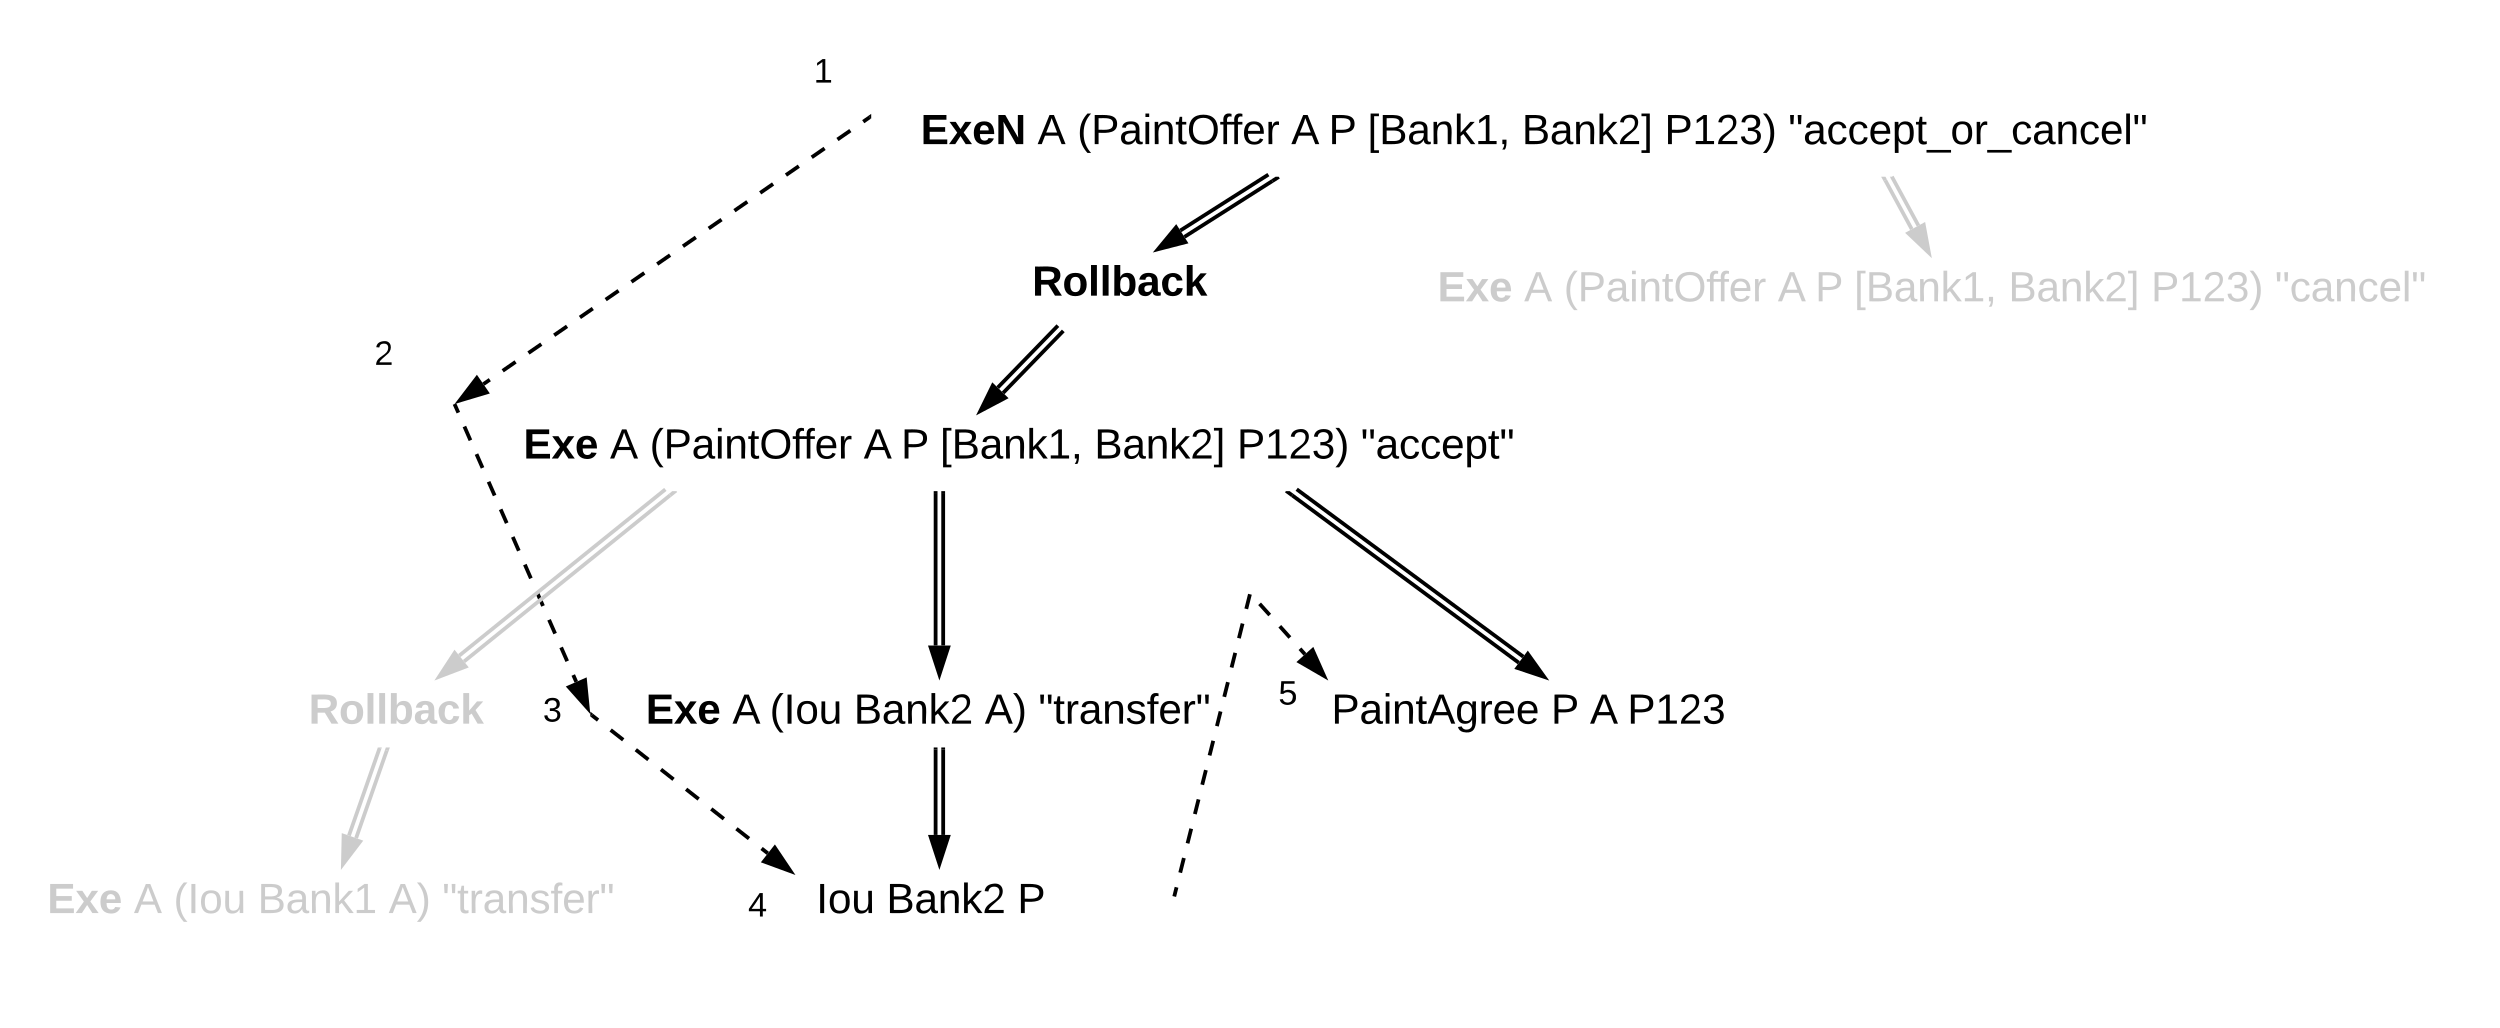 <svg xmlns="http://www.w3.org/2000/svg" xmlns:xlink="http://www.w3.org/1999/xlink" xmlns:lucid="lucid" width="1320" height="542.67"><g transform="translate(-20 -6.667)" lucid:page-tab-id="0_0"><path d="M0 0h1760v1360H0z" fill="#fff"/><path d="M479.18 68.57l-3.4 2.35m-6.8 4.7l-6.8 4.7m-6.8 4.7l-6.8 4.7m-6.8 4.68l-6.8 4.7m-6.8 4.7l-6.8 4.7m-6.8 4.7l-6.8 4.7m-6.8 4.7l-6.78 4.68m-6.8 4.7l-6.8 4.7m-6.8 4.7l-6.8 4.7m-6.8 4.7l-6.8 4.7m-6.8 4.68l-6.8 4.7m-6.8 4.7l-6.8 4.7m-6.8 4.7l-6.8 4.7m-6.78 4.7l-6.8 4.68m-6.8 4.7l-6.8 4.7m-6.8 4.7l-3.4 2.34" stroke="#000" stroke-width="2" fill="none"/><path d="M480 69.22l-.28.2-1.13-1.66 1.4-.98z"/><path d="M262.66 218.16l9.1-11.92 5.27 7.62z" stroke="#000" stroke-width="2"/><path d="M260.4 220.92l1.6 3.64m3.2 7.3l3.18 7.28m3.2 7.3l3.2 7.28m3.18 7.3l3.2 7.28m3.18 7.3l3.2 7.28m3.2 7.3l3.18 7.28m3.2 7.3l3.18 7.28m3.2 7.3l3.2 7.28m3.18 7.3l3.2 7.28m3.18 7.3l3.2 7.28m3.2 7.3l1.6 3.64M260.4 220.94l-.4-.94" stroke="#000" stroke-width="2" fill="none"/><path d="M330.37 380.7l-9.97-11.2 8.5-3.72z" stroke="#000" stroke-width="2"/><path d="M434.67 26.67h40v40h-40z" stroke="#000" stroke-opacity="0" stroke-width="2" fill="#fff" fill-opacity="0"/><use xlink:href="#a" transform="matrix(1,0,0,1,439.667,31.667) translate(10 18.6)"/><path d="M202.67 168.73h40v53.2h-40z" stroke="#000" stroke-opacity="0" stroke-width="2" fill="#fff" fill-opacity="0"/><use xlink:href="#b" transform="matrix(1,0,0,1,207.667,173.733) translate(10 25.6)"/><path d="M291.67 357.07h40v53.2h-40z" stroke="#000" stroke-opacity="0" stroke-width="2" fill="#fff" fill-opacity="0"/><use xlink:href="#c" transform="matrix(1,0,0,1,296.667,362.067) translate(10 25.6)"/><path d="M332.45 384.28l3.32 2.6m6.65 5.22l6.64 5.2m6.64 5.22l6.64 5.22m6.65 5.2l6.63 5.22m6.64 5.2l6.64 5.22m6.65 5.2l6.65 5.23m6.64 5.22l6.64 5.2m6.64 5.22l3.32 2.6" stroke="#000" stroke-width="2" fill="none"/><path d="M333.1 383.5l-1.24 1.6-.2-.16v-2.54z"/><path d="M437.45 466.67l-14.08-5.16 5.72-7.28z" stroke="#000" stroke-width="2"/><path d="M640.24 479.03l.97-3.87m1.94-7.73l1.94-7.73m1.93-7.74l1.94-7.73m1.94-7.74l1.93-7.74m1.94-7.73l1.94-7.74m1.93-7.74l1.94-7.73m1.94-7.74l1.93-7.74m1.94-7.73l1.94-7.74m1.93-7.74l1.94-7.74m1.94-7.73l1.93-7.74m1.94-7.74l1.94-7.73m5.1 5.05l5.34 5.93m5.33 5.93l5.33 5.94m5.32 5.93l2.67 2.97M640.25 479l-.25 1" stroke="#000" stroke-width="2" fill="none"/><path d="M719.17 363.6l-12.98-7.52 6.88-6.2z" stroke="#000" stroke-width="2"/><path d="M400 460h40v53.2h-40z" stroke="#000" stroke-opacity="0" stroke-width="2" fill="#fff" fill-opacity="0"/><use xlink:href="#d" transform="matrix(1,0,0,1,405,465) translate(10 25.6)"/><path d="M680 348.13h40v53.2h-40z" stroke="#000" stroke-opacity="0" stroke-width="2" fill="#fff" fill-opacity="0"/><use xlink:href="#e" transform="matrix(1,0,0,1,685,353.133) translate(10 25.6)"/><g class="lucid-layer" lucid:layer-id="L6-ez2dE2id~" display="block"><path d="M704.66 265l119.65 88.4M702.28 268.2l119.65 88.4" stroke="#000" stroke-width="2" fill="none"/><path/><path d="M702.9 267.4l-1.2 1.62-3.23-2.4.47-.62h2.04z"/><path d="M835.4 364.08l-14.23-4.75 5.5-7.46z" stroke="#000" stroke-width="2"/><path d="M224.22 402.94l-16.2 46.26M220.45 401.62l-16.22 46.26" stroke="#ccc" stroke-width="2" fill="none"/><path d="M225.16 403.3l-1.9-.67.47-1.3h2.12zM221.38 401.97l-1.8-.64h2.03z" fill="#ccc"/><path d="M201.07 462.95l.34-15 8.76 3.07z" stroke="#ccc" stroke-width="2" fill="#ccc"/><path d="M278 226h560v40H278z" stroke="#000" stroke-opacity="0" stroke-width="2" fill="#fff" fill-opacity="0"/><use xlink:href="#f" transform="matrix(1,0,0,1,283,231) translate(13.395 17.778)"/><use xlink:href="#g" transform="matrix(1,0,0,1,283,231) translate(59.074 17.778)"/><use xlink:href="#h" transform="matrix(1,0,0,1,283,231) translate(80.062 17.778)"/><use xlink:href="#i" transform="matrix(1,0,0,1,283,231) translate(193.025 17.778)"/><use xlink:href="#j" transform="matrix(1,0,0,1,283,231) translate(212.778 17.778)"/><use xlink:href="#k" transform="matrix(1,0,0,1,283,231) translate(233.333 17.778)"/><use xlink:href="#l" transform="matrix(1,0,0,1,283,231) translate(314.815 17.778)"/><use xlink:href="#m" transform="matrix(1,0,0,1,283,231) translate(390.123 17.778)"/><use xlink:href="#n" transform="matrix(1,0,0,1,283,231) translate(455.494 17.778)"/><path d="M178 366h89.33v35.33H178z" stroke="#000" stroke-opacity="0" stroke-width="2" fill="#fff" fill-opacity="0"/><use xlink:href="#o" transform="matrix(1,0,0,1,183,371) translate(0 17.778)"/><path d="M40 466h320v63.33H40z" stroke="#000" stroke-opacity="0" stroke-width="2" fill="#fff" fill-opacity="0"/><use xlink:href="#p" transform="matrix(1,0,0,1,45,471) translate(0 17.778)"/><use xlink:href="#q" transform="matrix(1,0,0,1,45,471) translate(45.679 17.778)"/><use xlink:href="#r" transform="matrix(1,0,0,1,45,471) translate(66.667 17.778)"/><use xlink:href="#s" transform="matrix(1,0,0,1,45,471) translate(111.049 17.778)"/><use xlink:href="#t" transform="matrix(1,0,0,1,45,471) translate(180.185 17.778)"/><use xlink:href="#u" transform="matrix(1,0,0,1,45,471) translate(208.519 17.778)"/><path d="M356 366h320v35.33H356z" stroke="#000" stroke-opacity="0" stroke-width="2" fill="#fff" fill-opacity="0"/><use xlink:href="#v" transform="matrix(1,0,0,1,361,371) translate(0 17.778)"/><use xlink:href="#w" transform="matrix(1,0,0,1,361,371) translate(45.679 17.778)"/><use xlink:href="#x" transform="matrix(1,0,0,1,361,371) translate(65.432 17.778)"/><use xlink:href="#y" transform="matrix(1,0,0,1,361,371) translate(109.815 17.778)"/><use xlink:href="#z" transform="matrix(1,0,0,1,361,371) translate(178.951 17.778)"/><use xlink:href="#A" transform="matrix(1,0,0,1,361,371) translate(207.284 17.778)"/><path d="M373.8 268.18L265 355.94M371.3 265.07l-108.82 87.76" stroke="#ccc" stroke-width="2" fill="none"/><path d="M377.55 266.45l-3.13 2.53-1.26-1.56 1.77-1.42h2.26z" fill="#ccc"/><path fill="#ccc"/><path d="M251.85 363.97l8.2-12.57 5.82 7.22z" stroke="#ccc" stroke-width="2" fill="#ccc"/><path d="M518 267v80.5M514 267v80.5" stroke="#000" stroke-width="2" fill="none"/><path d="M519 267.03h-2V266h2zM515 267.03h-2V266h2z"/><path d="M516 362.76l-4.64-14.26h9.28z" stroke="#000" stroke-width="2"/><path d="M518 402.33v45.17M514 402.33v45.17" stroke="#000" stroke-width="2" fill="none"/><path d="M519 402.36h-2v-1.03h2zM515 402.36h-2v-1.03h2z"/><path d="M516 462.76l-4.64-14.26h9.28z" stroke="#000" stroke-width="2"/><path d="M446 466h140v35.33H446z" stroke="#000" stroke-opacity="0" stroke-width="2" fill="#fff" fill-opacity="0"/><use xlink:href="#B" transform="matrix(1,0,0,1,451,471) translate(0 17.778)"/><use xlink:href="#C" transform="matrix(1,0,0,1,451,471) translate(37.037 17.778)"/><use xlink:href="#D" transform="matrix(1,0,0,1,451,471) translate(106.173 17.778)"/><path d="M718 366h240v35.33H718z" stroke="#000" stroke-opacity="0" stroke-width="2" fill="#fff" fill-opacity="0"/><use xlink:href="#E" transform="matrix(1,0,0,1,723,371) translate(0 17.778)"/><use xlink:href="#F" transform="matrix(1,0,0,1,723,371) translate(115.926 17.778)"/><use xlink:href="#G" transform="matrix(1,0,0,1,723,371) translate(136.481 17.778)"/><use xlink:href="#H" transform="matrix(1,0,0,1,723,371) translate(156.235 17.778)"/><path d="M480 60h700v40H480z" stroke="#000" stroke-opacity="0" stroke-width="2" fill="#fff" fill-opacity="0"/><g><use xlink:href="#I" transform="matrix(1,0,0,1,485,65) translate(21.142 17.778)"/><use xlink:href="#g" transform="matrix(1,0,0,1,485,65) translate(82.809 17.778)"/><use xlink:href="#h" transform="matrix(1,0,0,1,485,65) translate(103.796 17.778)"/><use xlink:href="#i" transform="matrix(1,0,0,1,485,65) translate(216.759 17.778)"/><use xlink:href="#j" transform="matrix(1,0,0,1,485,65) translate(236.512 17.778)"/><use xlink:href="#k" transform="matrix(1,0,0,1,485,65) translate(257.068 17.778)"/><use xlink:href="#l" transform="matrix(1,0,0,1,485,65) translate(338.549 17.778)"/><use xlink:href="#m" transform="matrix(1,0,0,1,485,65) translate(413.858 17.778)"/><use xlink:href="#J" transform="matrix(1,0,0,1,485,65) translate(479.228 17.778)"/></g><path d="M580.74 182.1l-31.08 32.02M577.87 179.32l-31.08 32M580.72 182.13l.7-.74M577.85 179.34l.72-.73" stroke="#000" stroke-width="2" fill="none"/><path d="M537.6 223.68l6.6-13.47 6.65 6.47z" stroke="#000" stroke-width="2"/><path d="M1018.9 99.93l14.03 25.85M1015.4 101.83l14.02 25.86" stroke="#ccc" stroke-width="2" fill="none"/><path d="M1018.03 100.42l-.23-.42h1.02zM1016.28 101.38l-1.76.95-1.27-2.33h2.28z" fill="#ccc"/><path d="M1038.46 140.16l-10.88-10.33 8.15-4.42z" stroke="#ccc" stroke-width="2" fill="#ccc"/><path d="M760 143h560v40H760z" stroke="#000" stroke-opacity="0" stroke-width="2" fill="#fff" fill-opacity="0"/><g><use xlink:href="#p" transform="matrix(1,0,0,1,765,148) translate(14.043 17.778)"/><use xlink:href="#K" transform="matrix(1,0,0,1,765,148) translate(59.722 17.778)"/><use xlink:href="#L" transform="matrix(1,0,0,1,765,148) translate(80.71 17.778)"/><use xlink:href="#M" transform="matrix(1,0,0,1,765,148) translate(193.673 17.778)"/><use xlink:href="#N" transform="matrix(1,0,0,1,765,148) translate(213.426 17.778)"/><use xlink:href="#O" transform="matrix(1,0,0,1,765,148) translate(233.981 17.778)"/><use xlink:href="#P" transform="matrix(1,0,0,1,765,148) translate(315.463 17.778)"/><use xlink:href="#Q" transform="matrix(1,0,0,1,765,148) translate(390.772 17.778)"/><use xlink:href="#R" transform="matrix(1,0,0,1,765,148) translate(456.142 17.778)"/></g><path d="M560 140h89.33v35.33H560z" stroke="#000" stroke-opacity="0" stroke-width="2" fill="#fff" fill-opacity="0"/><g><use xlink:href="#S" transform="matrix(1,0,0,1,565,145) translate(0 17.778)"/></g><path d="M691.83 102.22l-46.48 29.54M689.7 98.85l-46.5 29.54" stroke="#000" stroke-width="2" fill="none"/><path d="M695.75 100.92l-3.4 2.16-1.07-1.7 2.2-1.38h1.68z"/><path/><path d="M631.4 138.26l9.55-11.56 4.97 7.82z" stroke="#000" stroke-width="2"/></g><defs><path d="M27 0v-27h64v-190l-56 39v-29l58-41h29v221h61V0H27" id="T"/><use transform="matrix(0.05,0,0,0.05,0,0)" xlink:href="#T" id="a"/><path d="M101-251c82-7 93 87 43 132L82-64C71-53 59-42 53-27h129V0H18c2-99 128-94 128-182 0-28-16-43-45-43s-46 15-49 41l-32-3c6-41 34-60 81-64" id="U"/><use transform="matrix(0.05,0,0,0.05,0,0)" xlink:href="#U" id="b"/><path d="M126-127c33 6 58 20 58 59 0 88-139 92-164 29-3-8-5-16-6-25l32-3c6 27 21 44 54 44 32 0 52-15 52-46 0-38-36-46-79-43v-28c39 1 72-4 72-42 0-27-17-43-46-43-28 0-47 15-49 41l-32-3c6-42 35-63 81-64 48-1 79 21 79 65 0 36-21 52-52 59" id="V"/><use transform="matrix(0.05,0,0,0.05,0,0)" xlink:href="#V" id="c"/><path d="M155-56V0h-30v-56H8v-25l114-167h33v167h35v25h-35zm-30-156c-27 46-58 90-88 131h88v-131" id="W"/><use transform="matrix(0.05,0,0,0.05,0,0)" xlink:href="#W" id="d"/><path d="M54-142c48-35 137-8 131 61C196 18 31 33 14-55l32-4c7 23 22 37 52 37 35-1 51-22 54-58 4-55-73-65-99-34H22l8-134h141v27H59" id="X"/><use transform="matrix(0.05,0,0,0.05,0,0)" xlink:href="#X" id="e"/><path d="M24 0v-248h195v40H76v63h132v40H76v65h150V0H24" id="Y"/><path d="M144 0l-44-69L55 0H2l70-98-66-92h53l41 62 40-62h54l-67 91 71 99h-54" id="Z"/><path d="M185-48c-13 30-37 53-82 52C43 2 14-33 14-96s30-98 90-98c62 0 83 45 84 108H66c0 31 8 55 39 56 18 0 30-7 34-22zm-45-69c5-46-57-63-70-21-2 6-4 13-4 21h74" id="aa"/><g id="f"><use transform="matrix(0.062,0,0,0.062,0,0)" xlink:href="#Y"/><use transform="matrix(0.062,0,0,0.062,14.815,0)" xlink:href="#Z"/><use transform="matrix(0.062,0,0,0.062,27.16,0)" xlink:href="#aa"/></g><path d="M205 0l-28-72H64L36 0H1l101-248h38L239 0h-34zm-38-99l-47-123c-12 45-31 82-46 123h93" id="ab"/><use transform="matrix(0.062,0,0,0.062,0,0)" xlink:href="#ab" id="g"/><path d="M87 75C49 33 22-17 22-94c0-76 28-126 65-167h31c-38 41-64 92-64 168S80 34 118 75H87" id="ac"/><path d="M30-248c87 1 191-15 191 75 0 78-77 80-158 76V0H30v-248zm33 125c57 0 124 11 124-50 0-59-68-47-124-48v98" id="ad"/><path d="M141-36C126-15 110 5 73 4 37 3 15-17 15-53c-1-64 63-63 125-63 3-35-9-54-41-54-24 1-41 7-42 31l-33-3c5-37 33-52 76-52 45 0 72 20 72 64v82c-1 20 7 32 28 27v20c-31 9-61-2-59-35zM48-53c0 20 12 33 32 33 41-3 63-29 60-74-43 2-92-5-92 41" id="ae"/><path d="M24-231v-30h32v30H24zM24 0v-190h32V0H24" id="af"/><path d="M117-194c89-4 53 116 60 194h-32v-121c0-31-8-49-39-48C34-167 62-67 57 0H25l-1-190h30c1 10-1 24 2 32 11-22 29-35 61-36" id="ag"/><path d="M59-47c-2 24 18 29 38 22v24C64 9 27 4 27-40v-127H5v-23h24l9-43h21v43h35v23H59v120" id="ah"/><path d="M140-251c81 0 123 46 123 126C263-46 219 4 140 4 59 4 17-45 17-125s42-126 123-126zm0 227c63 0 89-41 89-101s-29-99-89-99c-61 0-89 39-89 99S79-25 140-24" id="ai"/><path d="M101-234c-31-9-42 10-38 44h38v23H63V0H32v-167H5v-23h27c-7-52 17-82 69-68v24" id="aj"/><path d="M100-194c63 0 86 42 84 106H49c0 40 14 67 53 68 26 1 43-12 49-29l28 8c-11 28-37 45-77 45C44 4 14-33 15-96c1-61 26-98 85-98zm52 81c6-60-76-77-97-28-3 7-6 17-6 28h103" id="ak"/><path d="M114-163C36-179 61-72 57 0H25l-1-190h30c1 12-1 29 2 39 6-27 23-49 58-41v29" id="al"/><g id="h"><use transform="matrix(0.062,0,0,0.062,0,0)" xlink:href="#ac"/><use transform="matrix(0.062,0,0,0.062,7.346,0)" xlink:href="#ad"/><use transform="matrix(0.062,0,0,0.062,22.16,0)" xlink:href="#ae"/><use transform="matrix(0.062,0,0,0.062,34.506,0)" xlink:href="#af"/><use transform="matrix(0.062,0,0,0.062,39.383,0)" xlink:href="#ag"/><use transform="matrix(0.062,0,0,0.062,51.728,0)" xlink:href="#ah"/><use transform="matrix(0.062,0,0,0.062,57.901,0)" xlink:href="#ai"/><use transform="matrix(0.062,0,0,0.062,75.185,0)" xlink:href="#aj"/><use transform="matrix(0.062,0,0,0.062,80.926,0)" xlink:href="#aj"/><use transform="matrix(0.062,0,0,0.062,87.099,0)" xlink:href="#ak"/><use transform="matrix(0.062,0,0,0.062,99.444,0)" xlink:href="#al"/></g><use transform="matrix(0.062,0,0,0.062,0,0)" xlink:href="#ab" id="i"/><use transform="matrix(0.062,0,0,0.062,0,0)" xlink:href="#ad" id="j"/><path d="M26 75v-336h71v23H56V52h41v23H26" id="am"/><path d="M160-131c35 5 61 23 61 61C221 17 115-2 30 0v-248c76 3 177-17 177 60 0 33-19 50-47 57zm-97-11c50-1 110 9 110-42 0-47-63-36-110-37v79zm0 115c55-2 124 14 124-45 0-56-70-42-124-44v89" id="an"/><path d="M143 0L79-87 56-68V0H24v-261h32v163l83-92h37l-77 82L181 0h-38" id="ao"/><path d="M68-38c1 34 0 65-14 84H32c9-13 17-26 17-46H33v-38h35" id="ap"/><g id="k"><use transform="matrix(0.062,0,0,0.062,0,0)" xlink:href="#am"/><use transform="matrix(0.062,0,0,0.062,6.173,0)" xlink:href="#an"/><use transform="matrix(0.062,0,0,0.062,20.988,0)" xlink:href="#ae"/><use transform="matrix(0.062,0,0,0.062,33.333,0)" xlink:href="#ag"/><use transform="matrix(0.062,0,0,0.062,45.679,0)" xlink:href="#ao"/><use transform="matrix(0.062,0,0,0.062,56.79,0)" xlink:href="#T"/><use transform="matrix(0.062,0,0,0.062,69.136,0)" xlink:href="#ap"/></g><path d="M3 75V52h41v-290H3v-23h71V75H3" id="aq"/><g id="l"><use transform="matrix(0.062,0,0,0.062,0,0)" xlink:href="#an"/><use transform="matrix(0.062,0,0,0.062,14.815,0)" xlink:href="#ae"/><use transform="matrix(0.062,0,0,0.062,27.16,0)" xlink:href="#ag"/><use transform="matrix(0.062,0,0,0.062,39.506,0)" xlink:href="#ao"/><use transform="matrix(0.062,0,0,0.062,50.617,0)" xlink:href="#U"/><use transform="matrix(0.062,0,0,0.062,62.963,0)" xlink:href="#aq"/></g><path d="M33-261c38 41 65 92 65 168S71 34 33 75H2C39 34 66-17 66-93S39-220 2-261h31" id="ar"/><g id="m"><use transform="matrix(0.062,0,0,0.062,0,0)" xlink:href="#ad"/><use transform="matrix(0.062,0,0,0.062,14.815,0)" xlink:href="#T"/><use transform="matrix(0.062,0,0,0.062,27.16,0)" xlink:href="#U"/><use transform="matrix(0.062,0,0,0.062,39.506,0)" xlink:href="#V"/><use transform="matrix(0.062,0,0,0.062,51.852,0)" xlink:href="#ar"/></g><path d="M109-170H84l-4-78h32zm-65 0H19l-4-78h33" id="as"/><path d="M96-169c-40 0-48 33-48 73s9 75 48 75c24 0 41-14 43-38l32 2c-6 37-31 61-74 61-59 0-76-41-82-99-10-93 101-131 147-64 4 7 5 14 7 22l-32 3c-4-21-16-35-41-35" id="at"/><path d="M115-194c55 1 70 41 70 98S169 2 115 4C84 4 66-9 55-30l1 105H24l-1-265h31l2 30c10-21 28-34 59-34zm-8 174c40 0 45-34 45-75s-6-73-45-74c-42 0-51 32-51 76 0 43 10 73 51 73" id="au"/><g id="n"><use transform="matrix(0.062,0,0,0.062,0,0)" xlink:href="#as"/><use transform="matrix(0.062,0,0,0.062,7.84,0)" xlink:href="#ae"/><use transform="matrix(0.062,0,0,0.062,20.185,0)" xlink:href="#at"/><use transform="matrix(0.062,0,0,0.062,31.296,0)" xlink:href="#at"/><use transform="matrix(0.062,0,0,0.062,42.407,0)" xlink:href="#ak"/><use transform="matrix(0.062,0,0,0.062,54.753,0)" xlink:href="#au"/><use transform="matrix(0.062,0,0,0.062,67.099,0)" xlink:href="#ah"/><use transform="matrix(0.062,0,0,0.062,73.272,0)" xlink:href="#as"/></g><path fill="#ccc" d="M240-174c0 40-23 61-54 70L253 0h-59l-57-94H76V0H24v-248c93 4 217-23 216 74zM76-134c48-2 112 12 112-38 0-48-66-32-112-35v73" id="av"/><path fill="#ccc" d="M110-194c64 0 96 36 96 99 0 64-35 99-97 99-61 0-95-36-95-99 0-62 34-99 96-99zm-1 164c35 0 45-28 45-65 0-40-10-65-43-65-34 0-45 26-45 65 0 36 10 65 43 65" id="aw"/><path fill="#ccc" d="M25 0v-261h50V0H25" id="ax"/><path fill="#ccc" d="M135-194c52 0 70 43 70 98 0 56-19 99-73 100-30 1-46-15-58-35L72 0H24l1-261h50v104c11-23 29-37 60-37zM114-30c31 0 40-27 40-66 0-37-7-63-39-63s-41 28-41 65c0 36 8 64 40 64" id="ay"/><path fill="#ccc" d="M133-34C117-15 103 5 69 4 32 3 11-16 11-54c-1-60 55-63 116-61 1-26-3-47-28-47-18 1-26 9-28 27l-52-2c7-38 36-58 82-57s74 22 75 68l1 82c-1 14 12 18 25 15v27c-30 8-71 5-69-32zm-48 3c29 0 43-24 42-57-32 0-66-3-65 30 0 17 8 27 23 27" id="az"/><path fill="#ccc" d="M190-63c-7 42-38 67-86 67-59 0-84-38-90-98-12-110 154-137 174-36l-49 2c-2-19-15-32-35-32-30 0-35 28-38 64-6 74 65 87 74 30" id="aA"/><path fill="#ccc" d="M147 0L96-86 75-71V0H25v-261h50v150l67-79h53l-66 74L201 0h-54" id="aB"/><g id="o"><use transform="matrix(0.062,0,0,0.062,0,0)" xlink:href="#av"/><use transform="matrix(0.062,0,0,0.062,15.988,0)" xlink:href="#aw"/><use transform="matrix(0.062,0,0,0.062,29.506,0)" xlink:href="#ax"/><use transform="matrix(0.062,0,0,0.062,35.679,0)" xlink:href="#ax"/><use transform="matrix(0.062,0,0,0.062,41.852,0)" xlink:href="#ay"/><use transform="matrix(0.062,0,0,0.062,55.37,0)" xlink:href="#az"/><use transform="matrix(0.062,0,0,0.062,67.716,0)" xlink:href="#aA"/><use transform="matrix(0.062,0,0,0.062,80.062,0)" xlink:href="#aB"/></g><path fill="#ccc" d="M24 0v-248h195v40H76v63h132v40H76v65h150V0H24" id="aC"/><path fill="#ccc" d="M144 0l-44-69L55 0H2l70-98-66-92h53l41 62 40-62h54l-67 91 71 99h-54" id="aD"/><path fill="#ccc" d="M185-48c-13 30-37 53-82 52C43 2 14-33 14-96s30-98 90-98c62 0 83 45 84 108H66c0 31 8 55 39 56 18 0 30-7 34-22zm-45-69c5-46-57-63-70-21-2 6-4 13-4 21h74" id="aE"/><g id="p"><use transform="matrix(0.062,0,0,0.062,0,0)" xlink:href="#aC"/><use transform="matrix(0.062,0,0,0.062,14.815,0)" xlink:href="#aD"/><use transform="matrix(0.062,0,0,0.062,27.16,0)" xlink:href="#aE"/></g><path fill="#ccc" d="M205 0l-28-72H64L36 0H1l101-248h38L239 0h-34zm-38-99l-47-123c-12 45-31 82-46 123h93" id="aF"/><use transform="matrix(0.062,0,0,0.062,0,0)" xlink:href="#aF" id="q"/><path fill="#ccc" d="M87 75C49 33 22-17 22-94c0-76 28-126 65-167h31c-38 41-64 92-64 168S80 34 118 75H87" id="aG"/><path fill="#ccc" d="M33 0v-248h34V0H33" id="aH"/><path fill="#ccc" d="M100-194c62-1 85 37 85 99 1 63-27 99-86 99S16-35 15-95c0-66 28-99 85-99zM99-20c44 1 53-31 53-75 0-43-8-75-51-75s-53 32-53 75 10 74 51 75" id="aI"/><path fill="#ccc" d="M84 4C-5 8 30-112 23-190h32v120c0 31 7 50 39 49 72-2 45-101 50-169h31l1 190h-30c-1-10 1-25-2-33-11 22-28 36-60 37" id="aJ"/><g id="r"><use transform="matrix(0.062,0,0,0.062,0,0)" xlink:href="#aG"/><use transform="matrix(0.062,0,0,0.062,7.346,0)" xlink:href="#aH"/><use transform="matrix(0.062,0,0,0.062,13.519,0)" xlink:href="#aI"/><use transform="matrix(0.062,0,0,0.062,25.864,0)" xlink:href="#aJ"/></g><path fill="#ccc" d="M160-131c35 5 61 23 61 61C221 17 115-2 30 0v-248c76 3 177-17 177 60 0 33-19 50-47 57zm-97-11c50-1 110 9 110-42 0-47-63-36-110-37v79zm0 115c55-2 124 14 124-45 0-56-70-42-124-44v89" id="aK"/><path fill="#ccc" d="M141-36C126-15 110 5 73 4 37 3 15-17 15-53c-1-64 63-63 125-63 3-35-9-54-41-54-24 1-41 7-42 31l-33-3c5-37 33-52 76-52 45 0 72 20 72 64v82c-1 20 7 32 28 27v20c-31 9-61-2-59-35zM48-53c0 20 12 33 32 33 41-3 63-29 60-74-43 2-92-5-92 41" id="aL"/><path fill="#ccc" d="M117-194c89-4 53 116 60 194h-32v-121c0-31-8-49-39-48C34-167 62-67 57 0H25l-1-190h30c1 10-1 24 2 32 11-22 29-35 61-36" id="aM"/><path fill="#ccc" d="M143 0L79-87 56-68V0H24v-261h32v163l83-92h37l-77 82L181 0h-38" id="aN"/><path fill="#ccc" d="M27 0v-27h64v-190l-56 39v-29l58-41h29v221h61V0H27" id="aO"/><g id="s"><use transform="matrix(0.062,0,0,0.062,0,0)" xlink:href="#aK"/><use transform="matrix(0.062,0,0,0.062,14.815,0)" xlink:href="#aL"/><use transform="matrix(0.062,0,0,0.062,27.16,0)" xlink:href="#aM"/><use transform="matrix(0.062,0,0,0.062,39.506,0)" xlink:href="#aN"/><use transform="matrix(0.062,0,0,0.062,50.617,0)" xlink:href="#aO"/></g><path fill="#ccc" d="M33-261c38 41 65 92 65 168S71 34 33 75H2C39 34 66-17 66-93S39-220 2-261h31" id="aP"/><g id="t"><use transform="matrix(0.062,0,0,0.062,0,0)" xlink:href="#aF"/><use transform="matrix(0.062,0,0,0.062,14.815,0)" xlink:href="#aP"/></g><path fill="#ccc" d="M109-170H84l-4-78h32zm-65 0H19l-4-78h33" id="aQ"/><path fill="#ccc" d="M59-47c-2 24 18 29 38 22v24C64 9 27 4 27-40v-127H5v-23h24l9-43h21v43h35v23H59v120" id="aR"/><path fill="#ccc" d="M114-163C36-179 61-72 57 0H25l-1-190h30c1 12-1 29 2 39 6-27 23-49 58-41v29" id="aS"/><path fill="#ccc" d="M135-143c-3-34-86-38-87 0 15 53 115 12 119 90S17 21 10-45l28-5c4 36 97 45 98 0-10-56-113-15-118-90-4-57 82-63 122-42 12 7 21 19 24 35" id="aT"/><path fill="#ccc" d="M101-234c-31-9-42 10-38 44h38v23H63V0H32v-167H5v-23h27c-7-52 17-82 69-68v24" id="aU"/><path fill="#ccc" d="M100-194c63 0 86 42 84 106H49c0 40 14 67 53 68 26 1 43-12 49-29l28 8c-11 28-37 45-77 45C44 4 14-33 15-96c1-61 26-98 85-98zm52 81c6-60-76-77-97-28-3 7-6 17-6 28h103" id="aV"/><g id="u"><use transform="matrix(0.062,0,0,0.062,0,0)" xlink:href="#aQ"/><use transform="matrix(0.062,0,0,0.062,7.84,0)" xlink:href="#aR"/><use transform="matrix(0.062,0,0,0.062,14.012,0)" xlink:href="#aS"/><use transform="matrix(0.062,0,0,0.062,21.358,0)" xlink:href="#aL"/><use transform="matrix(0.062,0,0,0.062,33.704,0)" xlink:href="#aM"/><use transform="matrix(0.062,0,0,0.062,46.049,0)" xlink:href="#aT"/><use transform="matrix(0.062,0,0,0.062,57.16,0)" xlink:href="#aU"/><use transform="matrix(0.062,0,0,0.062,63.333,0)" xlink:href="#aV"/><use transform="matrix(0.062,0,0,0.062,75.679,0)" xlink:href="#aS"/><use transform="matrix(0.062,0,0,0.062,83.025,0)" xlink:href="#aQ"/></g><g id="v"><use transform="matrix(0.062,0,0,0.062,0,0)" xlink:href="#Y"/><use transform="matrix(0.062,0,0,0.062,14.815,0)" xlink:href="#Z"/><use transform="matrix(0.062,0,0,0.062,27.16,0)" xlink:href="#aa"/></g><use transform="matrix(0.062,0,0,0.062,0,0)" xlink:href="#ab" id="w"/><path d="M33 0v-248h34V0H33" id="aW"/><path d="M100-194c62-1 85 37 85 99 1 63-27 99-86 99S16-35 15-95c0-66 28-99 85-99zM99-20c44 1 53-31 53-75 0-43-8-75-51-75s-53 32-53 75 10 74 51 75" id="aX"/><path d="M84 4C-5 8 30-112 23-190h32v120c0 31 7 50 39 49 72-2 45-101 50-169h31l1 190h-30c-1-10 1-25-2-33-11 22-28 36-60 37" id="aY"/><g id="x"><use transform="matrix(0.062,0,0,0.062,0,0)" xlink:href="#ac"/><use transform="matrix(0.062,0,0,0.062,7.346,0)" xlink:href="#aW"/><use transform="matrix(0.062,0,0,0.062,13.519,0)" xlink:href="#aX"/><use transform="matrix(0.062,0,0,0.062,25.864,0)" xlink:href="#aY"/></g><g id="y"><use transform="matrix(0.062,0,0,0.062,0,0)" xlink:href="#an"/><use transform="matrix(0.062,0,0,0.062,14.815,0)" xlink:href="#ae"/><use transform="matrix(0.062,0,0,0.062,27.16,0)" xlink:href="#ag"/><use transform="matrix(0.062,0,0,0.062,39.506,0)" xlink:href="#ao"/><use transform="matrix(0.062,0,0,0.062,50.617,0)" xlink:href="#U"/></g><g id="z"><use transform="matrix(0.062,0,0,0.062,0,0)" xlink:href="#ab"/><use transform="matrix(0.062,0,0,0.062,14.815,0)" xlink:href="#ar"/></g><path d="M135-143c-3-34-86-38-87 0 15 53 115 12 119 90S17 21 10-45l28-5c4 36 97 45 98 0-10-56-113-15-118-90-4-57 82-63 122-42 12 7 21 19 24 35" id="aZ"/><g id="A"><use transform="matrix(0.062,0,0,0.062,0,0)" xlink:href="#as"/><use transform="matrix(0.062,0,0,0.062,7.84,0)" xlink:href="#ah"/><use transform="matrix(0.062,0,0,0.062,14.012,0)" xlink:href="#al"/><use transform="matrix(0.062,0,0,0.062,21.358,0)" xlink:href="#ae"/><use transform="matrix(0.062,0,0,0.062,33.704,0)" xlink:href="#ag"/><use transform="matrix(0.062,0,0,0.062,46.049,0)" xlink:href="#aZ"/><use transform="matrix(0.062,0,0,0.062,57.16,0)" xlink:href="#aj"/><use transform="matrix(0.062,0,0,0.062,63.333,0)" xlink:href="#ak"/><use transform="matrix(0.062,0,0,0.062,75.679,0)" xlink:href="#al"/><use transform="matrix(0.062,0,0,0.062,83.025,0)" xlink:href="#as"/></g><g id="B"><use transform="matrix(0.062,0,0,0.062,0,0)" xlink:href="#aW"/><use transform="matrix(0.062,0,0,0.062,6.173,0)" xlink:href="#aX"/><use transform="matrix(0.062,0,0,0.062,18.519,0)" xlink:href="#aY"/></g><g id="C"><use transform="matrix(0.062,0,0,0.062,0,0)" xlink:href="#an"/><use transform="matrix(0.062,0,0,0.062,14.815,0)" xlink:href="#ae"/><use transform="matrix(0.062,0,0,0.062,27.16,0)" xlink:href="#ag"/><use transform="matrix(0.062,0,0,0.062,39.506,0)" xlink:href="#ao"/><use transform="matrix(0.062,0,0,0.062,50.617,0)" xlink:href="#U"/></g><use transform="matrix(0.062,0,0,0.062,0,0)" xlink:href="#ad" id="D"/><path d="M177-190C167-65 218 103 67 71c-23-6-38-20-44-43l32-5c15 47 100 32 89-28v-30C133-14 115 1 83 1 29 1 15-40 15-95c0-56 16-97 71-98 29-1 48 16 59 35 1-10 0-23 2-32h30zM94-22c36 0 50-32 50-73 0-42-14-75-50-75-39 0-46 34-46 75s6 73 46 73" id="ba"/><g id="E"><use transform="matrix(0.062,0,0,0.062,0,0)" xlink:href="#ad"/><use transform="matrix(0.062,0,0,0.062,14.815,0)" xlink:href="#ae"/><use transform="matrix(0.062,0,0,0.062,27.16,0)" xlink:href="#af"/><use transform="matrix(0.062,0,0,0.062,32.037,0)" xlink:href="#ag"/><use transform="matrix(0.062,0,0,0.062,44.383,0)" xlink:href="#ah"/><use transform="matrix(0.062,0,0,0.062,50.556,0)" xlink:href="#ab"/><use transform="matrix(0.062,0,0,0.062,65.37,0)" xlink:href="#ba"/><use transform="matrix(0.062,0,0,0.062,77.716,0)" xlink:href="#al"/><use transform="matrix(0.062,0,0,0.062,85.062,0)" xlink:href="#ak"/><use transform="matrix(0.062,0,0,0.062,97.407,0)" xlink:href="#ak"/></g><use transform="matrix(0.062,0,0,0.062,0,0)" xlink:href="#ad" id="F"/><use transform="matrix(0.062,0,0,0.062,0,0)" xlink:href="#ab" id="G"/><g id="H"><use transform="matrix(0.062,0,0,0.062,0,0)" xlink:href="#ad"/><use transform="matrix(0.062,0,0,0.062,14.815,0)" xlink:href="#T"/><use transform="matrix(0.062,0,0,0.062,27.16,0)" xlink:href="#U"/><use transform="matrix(0.062,0,0,0.062,39.506,0)" xlink:href="#V"/></g><path d="M175 0L67-191c6 58 2 128 3 191H24v-248h59L193-55c-6-58-2-129-3-193h46V0h-61" id="bb"/><g id="I"><use transform="matrix(0.062,0,0,0.062,0,0)" xlink:href="#Y"/><use transform="matrix(0.062,0,0,0.062,14.815,0)" xlink:href="#Z"/><use transform="matrix(0.062,0,0,0.062,27.16,0)" xlink:href="#aa"/><use transform="matrix(0.062,0,0,0.062,39.506,0)" xlink:href="#bb"/></g><path d="M-5 72V49h209v23H-5" id="bc"/><path d="M24 0v-261h32V0H24" id="bd"/><g id="J"><use transform="matrix(0.062,0,0,0.062,0,0)" xlink:href="#as"/><use transform="matrix(0.062,0,0,0.062,7.84,0)" xlink:href="#ae"/><use transform="matrix(0.062,0,0,0.062,20.185,0)" xlink:href="#at"/><use transform="matrix(0.062,0,0,0.062,31.296,0)" xlink:href="#at"/><use transform="matrix(0.062,0,0,0.062,42.407,0)" xlink:href="#ak"/><use transform="matrix(0.062,0,0,0.062,54.753,0)" xlink:href="#au"/><use transform="matrix(0.062,0,0,0.062,67.099,0)" xlink:href="#ah"/><use transform="matrix(0.062,0,0,0.062,73.272,0)" xlink:href="#bc"/><use transform="matrix(0.062,0,0,0.062,85.617,0)" xlink:href="#aX"/><use transform="matrix(0.062,0,0,0.062,97.963,0)" xlink:href="#al"/><use transform="matrix(0.062,0,0,0.062,105.309,0)" xlink:href="#bc"/><use transform="matrix(0.062,0,0,0.062,117.654,0)" xlink:href="#at"/><use transform="matrix(0.062,0,0,0.062,128.765,0)" xlink:href="#ae"/><use transform="matrix(0.062,0,0,0.062,141.111,0)" xlink:href="#ag"/><use transform="matrix(0.062,0,0,0.062,153.457,0)" xlink:href="#at"/><use transform="matrix(0.062,0,0,0.062,164.568,0)" xlink:href="#ak"/><use transform="matrix(0.062,0,0,0.062,176.914,0)" xlink:href="#bd"/><use transform="matrix(0.062,0,0,0.062,181.79,0)" xlink:href="#as"/></g><use transform="matrix(0.062,0,0,0.062,0,0)" xlink:href="#aF" id="K"/><path fill="#ccc" d="M30-248c87 1 191-15 191 75 0 78-77 80-158 76V0H30v-248zm33 125c57 0 124 11 124-50 0-59-68-47-124-48v98" id="be"/><path fill="#ccc" d="M24-231v-30h32v30H24zM24 0v-190h32V0H24" id="bf"/><path fill="#ccc" d="M140-251c81 0 123 46 123 126C263-46 219 4 140 4 59 4 17-45 17-125s42-126 123-126zm0 227c63 0 89-41 89-101s-29-99-89-99c-61 0-89 39-89 99S79-25 140-24" id="bg"/><g id="L"><use transform="matrix(0.062,0,0,0.062,0,0)" xlink:href="#aG"/><use transform="matrix(0.062,0,0,0.062,7.346,0)" xlink:href="#be"/><use transform="matrix(0.062,0,0,0.062,22.16,0)" xlink:href="#aL"/><use transform="matrix(0.062,0,0,0.062,34.506,0)" xlink:href="#bf"/><use transform="matrix(0.062,0,0,0.062,39.383,0)" xlink:href="#aM"/><use transform="matrix(0.062,0,0,0.062,51.728,0)" xlink:href="#aR"/><use transform="matrix(0.062,0,0,0.062,57.901,0)" xlink:href="#bg"/><use transform="matrix(0.062,0,0,0.062,75.185,0)" xlink:href="#aU"/><use transform="matrix(0.062,0,0,0.062,80.926,0)" xlink:href="#aU"/><use transform="matrix(0.062,0,0,0.062,87.099,0)" xlink:href="#aV"/><use transform="matrix(0.062,0,0,0.062,99.444,0)" xlink:href="#aS"/></g><use transform="matrix(0.062,0,0,0.062,0,0)" xlink:href="#aF" id="M"/><use transform="matrix(0.062,0,0,0.062,0,0)" xlink:href="#be" id="N"/><path fill="#ccc" d="M26 75v-336h71v23H56V52h41v23H26" id="bh"/><path fill="#ccc" d="M68-38c1 34 0 65-14 84H32c9-13 17-26 17-46H33v-38h35" id="bi"/><g id="O"><use transform="matrix(0.062,0,0,0.062,0,0)" xlink:href="#bh"/><use transform="matrix(0.062,0,0,0.062,6.173,0)" xlink:href="#aK"/><use transform="matrix(0.062,0,0,0.062,20.988,0)" xlink:href="#aL"/><use transform="matrix(0.062,0,0,0.062,33.333,0)" xlink:href="#aM"/><use transform="matrix(0.062,0,0,0.062,45.679,0)" xlink:href="#aN"/><use transform="matrix(0.062,0,0,0.062,56.79,0)" xlink:href="#aO"/><use transform="matrix(0.062,0,0,0.062,69.136,0)" xlink:href="#bi"/></g><path fill="#ccc" d="M101-251c82-7 93 87 43 132L82-64C71-53 59-42 53-27h129V0H18c2-99 128-94 128-182 0-28-16-43-45-43s-46 15-49 41l-32-3c6-41 34-60 81-64" id="bj"/><path fill="#ccc" d="M3 75V52h41v-290H3v-23h71V75H3" id="bk"/><g id="P"><use transform="matrix(0.062,0,0,0.062,0,0)" xlink:href="#aK"/><use transform="matrix(0.062,0,0,0.062,14.815,0)" xlink:href="#aL"/><use transform="matrix(0.062,0,0,0.062,27.16,0)" xlink:href="#aM"/><use transform="matrix(0.062,0,0,0.062,39.506,0)" xlink:href="#aN"/><use transform="matrix(0.062,0,0,0.062,50.617,0)" xlink:href="#bj"/><use transform="matrix(0.062,0,0,0.062,62.963,0)" xlink:href="#bk"/></g><path fill="#ccc" d="M126-127c33 6 58 20 58 59 0 88-139 92-164 29-3-8-5-16-6-25l32-3c6 27 21 44 54 44 32 0 52-15 52-46 0-38-36-46-79-43v-28c39 1 72-4 72-42 0-27-17-43-46-43-28 0-47 15-49 41l-32-3c6-42 35-63 81-64 48-1 79 21 79 65 0 36-21 52-52 59" id="bl"/><g id="Q"><use transform="matrix(0.062,0,0,0.062,0,0)" xlink:href="#be"/><use transform="matrix(0.062,0,0,0.062,14.815,0)" xlink:href="#aO"/><use transform="matrix(0.062,0,0,0.062,27.16,0)" xlink:href="#bj"/><use transform="matrix(0.062,0,0,0.062,39.506,0)" xlink:href="#bl"/><use transform="matrix(0.062,0,0,0.062,51.852,0)" xlink:href="#aP"/></g><path fill="#ccc" d="M96-169c-40 0-48 33-48 73s9 75 48 75c24 0 41-14 43-38l32 2c-6 37-31 61-74 61-59 0-76-41-82-99-10-93 101-131 147-64 4 7 5 14 7 22l-32 3c-4-21-16-35-41-35" id="bm"/><path fill="#ccc" d="M24 0v-261h32V0H24" id="bn"/><g id="R"><use transform="matrix(0.062,0,0,0.062,0,0)" xlink:href="#aQ"/><use transform="matrix(0.062,0,0,0.062,7.84,0)" xlink:href="#bm"/><use transform="matrix(0.062,0,0,0.062,18.951,0)" xlink:href="#aL"/><use transform="matrix(0.062,0,0,0.062,31.296,0)" xlink:href="#aM"/><use transform="matrix(0.062,0,0,0.062,43.642,0)" xlink:href="#bm"/><use transform="matrix(0.062,0,0,0.062,54.753,0)" xlink:href="#aV"/><use transform="matrix(0.062,0,0,0.062,67.099,0)" xlink:href="#bn"/><use transform="matrix(0.062,0,0,0.062,71.975,0)" xlink:href="#aQ"/></g><path d="M240-174c0 40-23 61-54 70L253 0h-59l-57-94H76V0H24v-248c93 4 217-23 216 74zM76-134c48-2 112 12 112-38 0-48-66-32-112-35v73" id="bo"/><path d="M110-194c64 0 96 36 96 99 0 64-35 99-97 99-61 0-95-36-95-99 0-62 34-99 96-99zm-1 164c35 0 45-28 45-65 0-40-10-65-43-65-34 0-45 26-45 65 0 36 10 65 43 65" id="bp"/><path d="M25 0v-261h50V0H25" id="bq"/><path d="M135-194c52 0 70 43 70 98 0 56-19 99-73 100-30 1-46-15-58-35L72 0H24l1-261h50v104c11-23 29-37 60-37zM114-30c31 0 40-27 40-66 0-37-7-63-39-63s-41 28-41 65c0 36 8 64 40 64" id="br"/><path d="M133-34C117-15 103 5 69 4 32 3 11-16 11-54c-1-60 55-63 116-61 1-26-3-47-28-47-18 1-26 9-28 27l-52-2c7-38 36-58 82-57s74 22 75 68l1 82c-1 14 12 18 25 15v27c-30 8-71 5-69-32zm-48 3c29 0 43-24 42-57-32 0-66-3-65 30 0 17 8 27 23 27" id="bs"/><path d="M190-63c-7 42-38 67-86 67-59 0-84-38-90-98-12-110 154-137 174-36l-49 2c-2-19-15-32-35-32-30 0-35 28-38 64-6 74 65 87 74 30" id="bt"/><path d="M147 0L96-86 75-71V0H25v-261h50v150l67-79h53l-66 74L201 0h-54" id="bu"/><g id="S"><use transform="matrix(0.062,0,0,0.062,0,0)" xlink:href="#bo"/><use transform="matrix(0.062,0,0,0.062,15.988,0)" xlink:href="#bp"/><use transform="matrix(0.062,0,0,0.062,29.506,0)" xlink:href="#bq"/><use transform="matrix(0.062,0,0,0.062,35.679,0)" xlink:href="#bq"/><use transform="matrix(0.062,0,0,0.062,41.852,0)" xlink:href="#br"/><use transform="matrix(0.062,0,0,0.062,55.37,0)" xlink:href="#bs"/><use transform="matrix(0.062,0,0,0.062,67.716,0)" xlink:href="#bt"/><use transform="matrix(0.062,0,0,0.062,80.062,0)" xlink:href="#bu"/></g></defs></g></svg>
